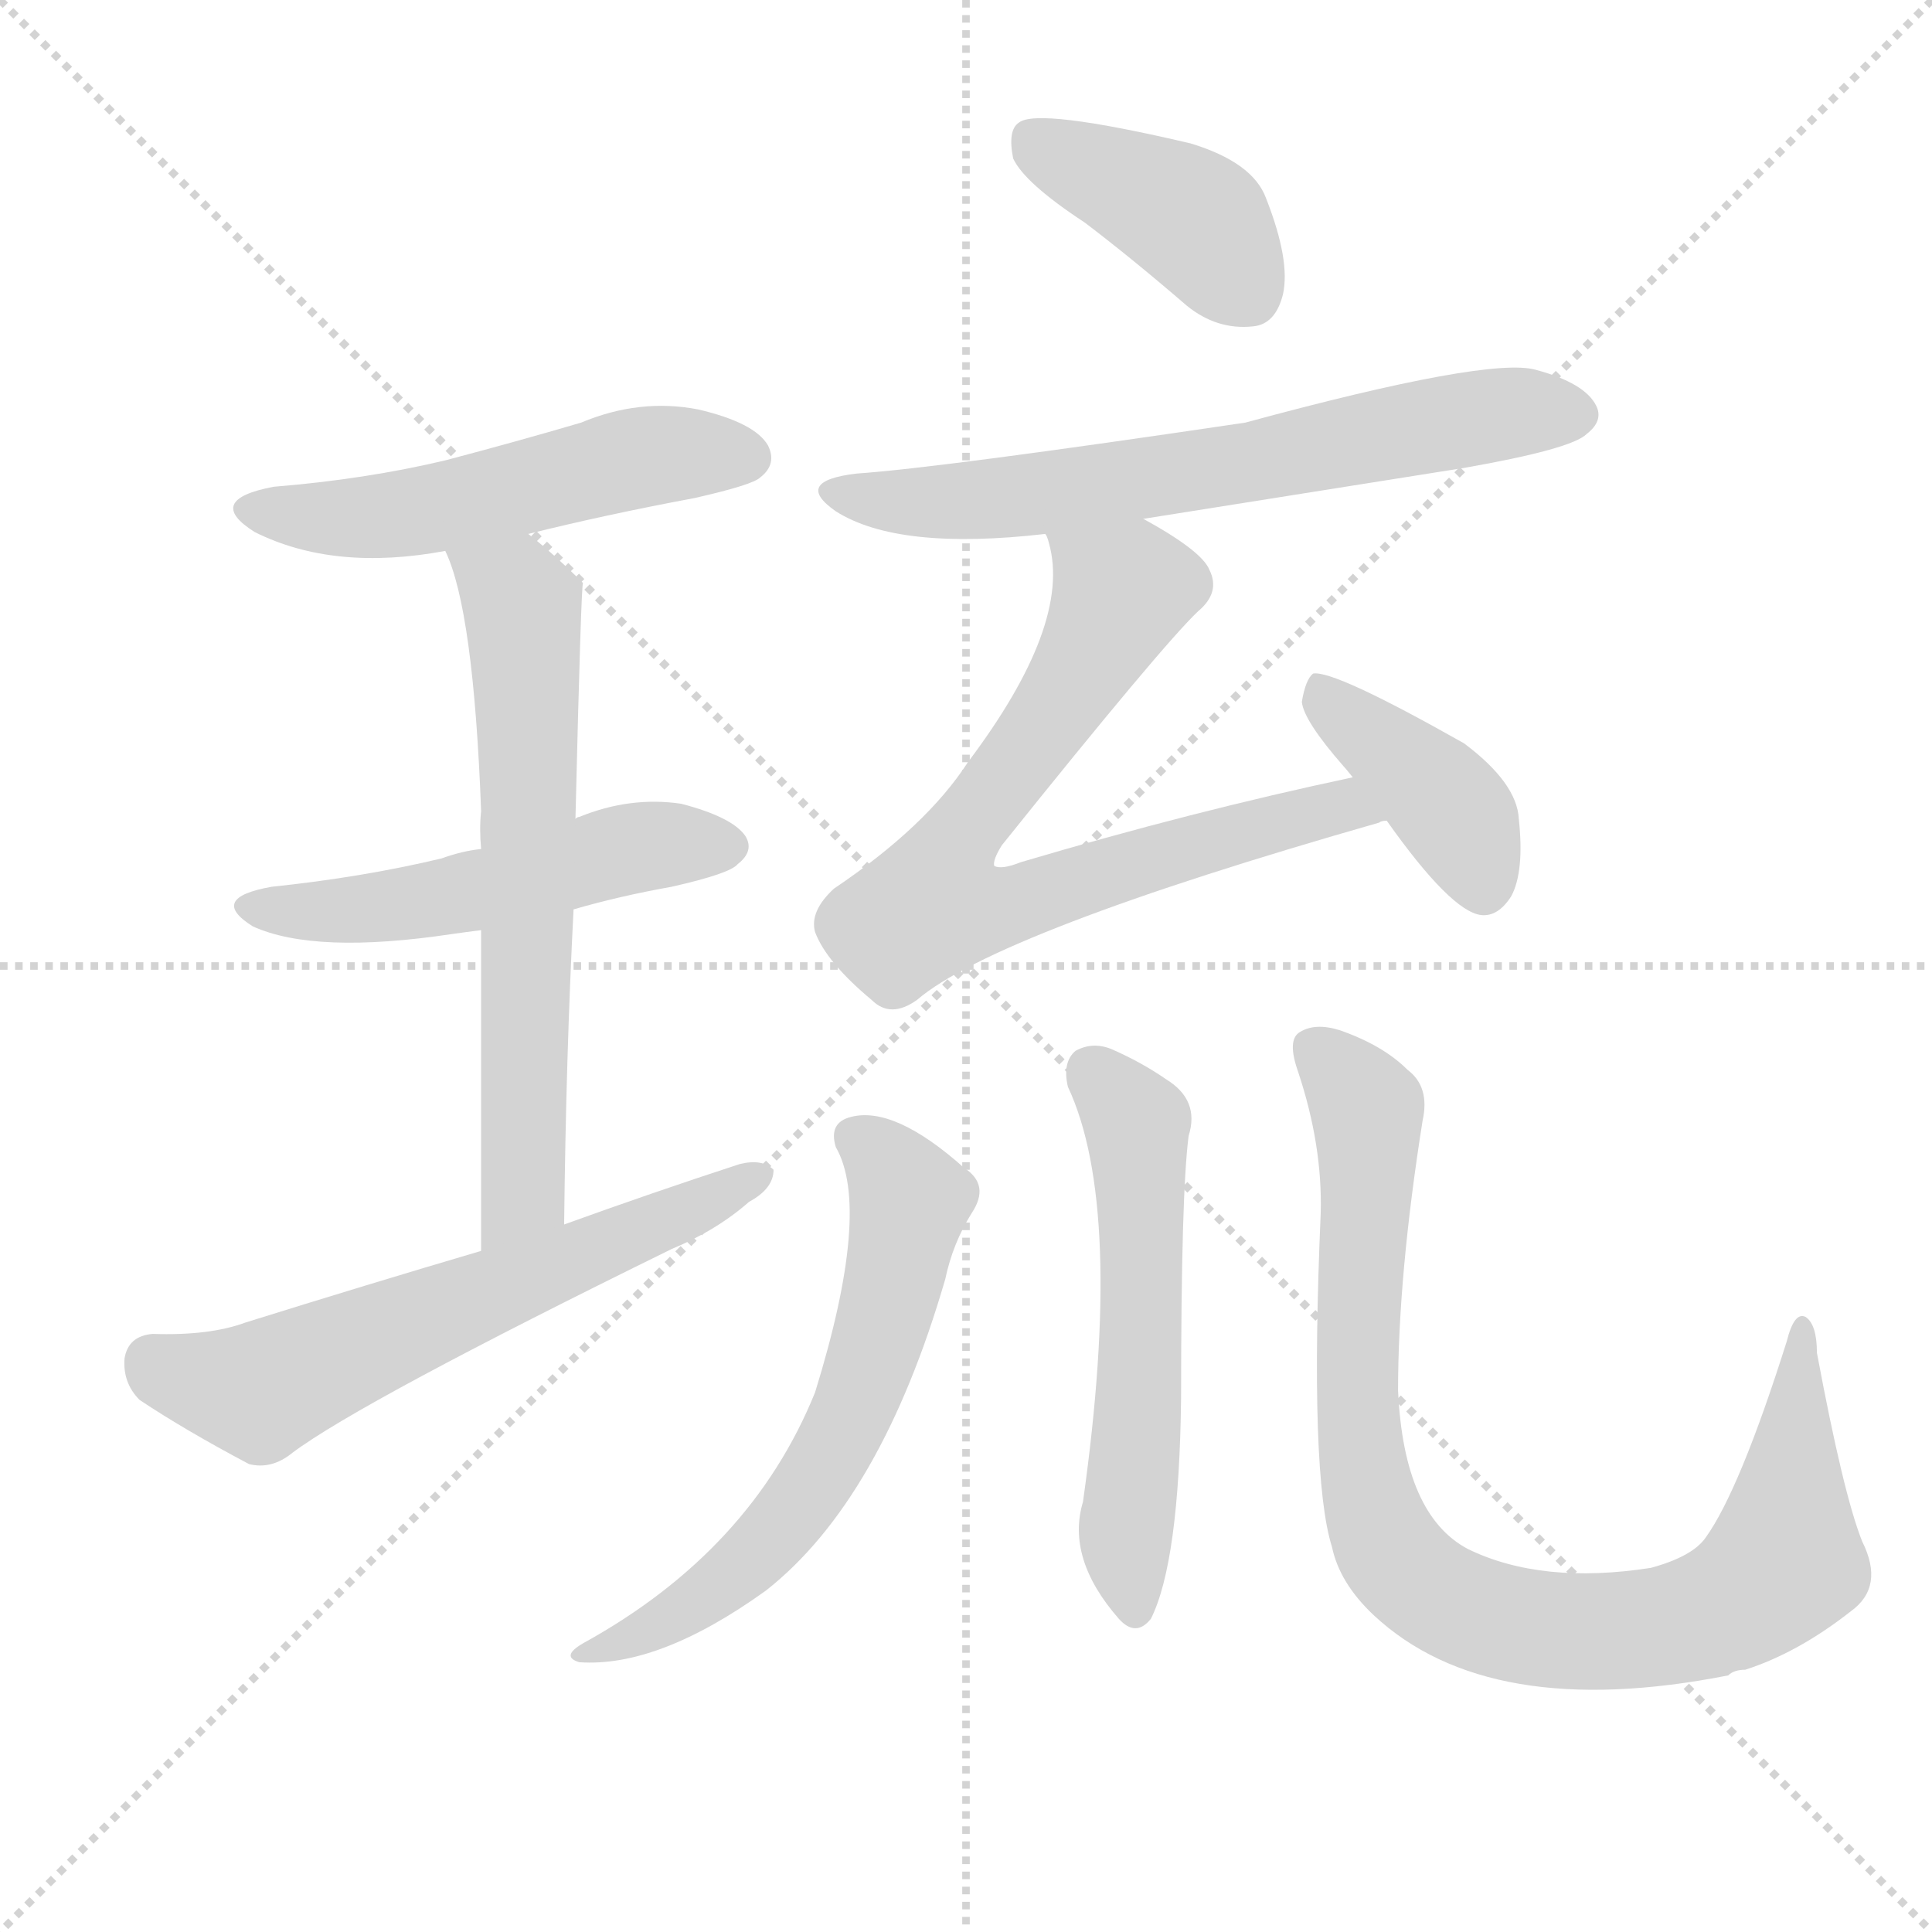<svg version="1.1" viewBox="0 0 1024 1024" xmlns="http://www.w3.org/2000/svg">
  <g stroke="lightgray" stroke-dasharray="1,1" stroke-width="1" transform="scale(4, 4)">
    <line x1="0" y1="0" x2="256" y2="256"></line>
    <line x1="256" y1="0" x2="0" y2="256"></line>
    <line x1="128" y1="0" x2="128" y2="256"></line>
    <line x1="0" y1="128" x2="256" y2="128"></line>
  </g>
  <g transform="scale(1, -1) translate(0, -900)">
    <style type="text/css">
      
        @keyframes keyframes0 {
          from {
            stroke: blue;
            stroke-dashoffset: 519;
            stroke-width: 128;
          }
          63% {
            animation-timing-function: step-end;
            stroke: blue;
            stroke-dashoffset: 0;
            stroke-width: 128;
          }
          to {
            stroke: black;
            stroke-width: 1024;
          }
        }
        #make-me-a-hanzi-animation-0 {
          animation: keyframes0 0.672s both;
          animation-delay: 0s;
          animation-timing-function: linear;
        }
      
        @keyframes keyframes1 {
          from {
            stroke: blue;
            stroke-dashoffset: 508;
            stroke-width: 128;
          }
          62% {
            animation-timing-function: step-end;
            stroke: blue;
            stroke-dashoffset: 0;
            stroke-width: 128;
          }
          to {
            stroke: black;
            stroke-width: 1024;
          }
        }
        #make-me-a-hanzi-animation-1 {
          animation: keyframes1 0.663s both;
          animation-delay: 0.672s;
          animation-timing-function: linear;
        }
      
        @keyframes keyframes2 {
          from {
            stroke: blue;
            stroke-dashoffset: 637;
            stroke-width: 128;
          }
          67% {
            animation-timing-function: step-end;
            stroke: blue;
            stroke-dashoffset: 0;
            stroke-width: 128;
          }
          to {
            stroke: black;
            stroke-width: 1024;
          }
        }
        #make-me-a-hanzi-animation-2 {
          animation: keyframes2 0.768s both;
          animation-delay: 1.336s;
          animation-timing-function: linear;
        }
      
        @keyframes keyframes3 {
          from {
            stroke: blue;
            stroke-dashoffset: 604;
            stroke-width: 128;
          }
          66% {
            animation-timing-function: step-end;
            stroke: blue;
            stroke-dashoffset: 0;
            stroke-width: 128;
          }
          to {
            stroke: black;
            stroke-width: 1024;
          }
        }
        #make-me-a-hanzi-animation-3 {
          animation: keyframes3 0.742s both;
          animation-delay: 2.104s;
          animation-timing-function: linear;
        }
      
        @keyframes keyframes4 {
          from {
            stroke: blue;
            stroke-dashoffset: 400;
            stroke-width: 128;
          }
          57% {
            animation-timing-function: step-end;
            stroke: blue;
            stroke-dashoffset: 0;
            stroke-width: 128;
          }
          to {
            stroke: black;
            stroke-width: 1024;
          }
        }
        #make-me-a-hanzi-animation-4 {
          animation: keyframes4 0.576s both;
          animation-delay: 2.846s;
          animation-timing-function: linear;
        }
      
        @keyframes keyframes5 {
          from {
            stroke: blue;
            stroke-dashoffset: 647;
            stroke-width: 128;
          }
          68% {
            animation-timing-function: step-end;
            stroke: blue;
            stroke-dashoffset: 0;
            stroke-width: 128;
          }
          to {
            stroke: black;
            stroke-width: 1024;
          }
        }
        #make-me-a-hanzi-animation-5 {
          animation: keyframes5 0.777s both;
          animation-delay: 3.421s;
          animation-timing-function: linear;
        }
      
        @keyframes keyframes6 {
          from {
            stroke: blue;
            stroke-dashoffset: 729;
            stroke-width: 128;
          }
          70% {
            animation-timing-function: step-end;
            stroke: blue;
            stroke-dashoffset: 0;
            stroke-width: 128;
          }
          to {
            stroke: black;
            stroke-width: 1024;
          }
        }
        #make-me-a-hanzi-animation-6 {
          animation: keyframes6 0.843s both;
          animation-delay: 4.198s;
          animation-timing-function: linear;
        }
      
        @keyframes keyframes7 {
          from {
            stroke: blue;
            stroke-dashoffset: 399;
            stroke-width: 128;
          }
          56% {
            animation-timing-function: step-end;
            stroke: blue;
            stroke-dashoffset: 0;
            stroke-width: 128;
          }
          to {
            stroke: black;
            stroke-width: 1024;
          }
        }
        #make-me-a-hanzi-animation-7 {
          animation: keyframes7 0.575s both;
          animation-delay: 5.041s;
          animation-timing-function: linear;
        }
      
        @keyframes keyframes8 {
          from {
            stroke: blue;
            stroke-dashoffset: 611;
            stroke-width: 128;
          }
          67% {
            animation-timing-function: step-end;
            stroke: blue;
            stroke-dashoffset: 0;
            stroke-width: 128;
          }
          to {
            stroke: black;
            stroke-width: 1024;
          }
        }
        #make-me-a-hanzi-animation-8 {
          animation: keyframes8 0.747s both;
          animation-delay: 5.616s;
          animation-timing-function: linear;
        }
      
        @keyframes keyframes9 {
          from {
            stroke: blue;
            stroke-dashoffset: 551;
            stroke-width: 128;
          }
          64% {
            animation-timing-function: step-end;
            stroke: blue;
            stroke-dashoffset: 0;
            stroke-width: 128;
          }
          to {
            stroke: black;
            stroke-width: 1024;
          }
        }
        #make-me-a-hanzi-animation-9 {
          animation: keyframes9 0.698s both;
          animation-delay: 6.363s;
          animation-timing-function: linear;
        }
      
        @keyframes keyframes10 {
          from {
            stroke: blue;
            stroke-dashoffset: 889;
            stroke-width: 128;
          }
          74% {
            animation-timing-function: step-end;
            stroke: blue;
            stroke-dashoffset: 0;
            stroke-width: 128;
          }
          to {
            stroke: black;
            stroke-width: 1024;
          }
        }
        #make-me-a-hanzi-animation-10 {
          animation: keyframes10 0.973s both;
          animation-delay: 7.061s;
          animation-timing-function: linear;
        }
      
    </style>
    
      <path d="M 280 617 Q 320 627 368 636 Q 399 643 403 647 Q 412 654 407 664 Q 400 676 370 683 Q 339 689 308 676 Q 274 666 236 656 Q 194 646 145 642 Q 108 635 135 618 Q 177 597 236 608 L 280 617 Z" fill="lightgray"></path>
    
      <path d="M 304 418 Q 328 425 356 430 Q 387 437 391 442 Q 400 449 395 457 Q 388 467 361 474 Q 334 478 307 467 Q 306 467 305 466 L 255 450 Q 245 449 234 445 Q 192 435 144 430 Q 110 424 134 409 Q 167 394 240 405 Q 247 406 255 407 L 304 418 Z" fill="lightgray"></path>
    
      <path d="M 299 251 Q 300 341 304 418 L 305 466 Q 308 590 309 591 Q 294 606 280 617 C 257 636 225 636 236 608 Q 251 577 255 470 Q 254 461 255 450 L 255 407 Q 255 340 255 237 C 255 207 299 221 299 251 Z" fill="lightgray"></path>
    
      <path d="M 255 237 Q 194 219 130 199 Q 111 192 81 193 Q 68 192 66 180 Q 65 167 74 158 Q 98 142 132 124 Q 144 121 155 130 Q 191 157 356 238 Q 380 248 397 263 Q 410 270 410 280 Q 404 286 392 283 Q 346 268 299 251 L 255 237 Z" fill="lightgray"></path>
    
      <path d="M 575 782 Q 600 763 629 738 Q 645 725 664 727 Q 676 728 680 744 Q 684 762 671 795 Q 664 814 631 824 Q 550 843 540 835 Q 534 831 537 816 Q 543 803 575 782 Z" fill="lightgray"></path>
    
      <path d="M 606 625 Q 688 638 776 652 Q 833 662 841 670 Q 850 677 846 685 Q 840 697 814 704 Q 789 711 660 676 Q 498 652 454 649 Q 420 645 443 629 Q 476 608 554 617 L 606 625 Z" fill="lightgray"></path>
    
      <path d="M 717 488 Q 632 470 541 443 Q 531 439 527 441 Q 526 444 531 452 Q 616 558 635 576 Q 647 586 641 598 Q 637 608 606 625 C 580 640 547 646 554 617 Q 555 616 556 612 Q 568 569 513 496 Q 491 462 442 429 Q 429 417 432 406 Q 438 390 462 370 Q 472 360 486 370 Q 528 406 731 464 Q 732 465 735 465 C 764 473 746 494 717 488 Z" fill="lightgray"></path>
    
      <path d="M 735 465 Q 769 417 785 415 Q 794 414 801 425 Q 808 438 805 466 Q 804 485 776 506 Q 707 545 696 543 Q 692 540 690 528 Q 691 518 712 494 Q 713 493 717 488 L 735 465 Z" fill="lightgray"></path>
    
      <path d="M 443 292 Q 462 259 432 162 Q 398 78 309 29 Q 297 22 307 19 Q 349 16 406 57 Q 467 105 501 222 Q 505 241 515 257 Q 525 272 511 281 Q 474 314 451 308 Q 439 305 443 292 Z" fill="lightgray"></path>
    
      <path d="M 566 324 Q 596 260 574 104 Q 565 74 593 42 Q 602 32 610 42 Q 625 72 626 159 Q 626 267 630 298 Q 636 317 618 328 Q 605 337 589 344 Q 579 348 570 343 Q 563 337 566 324 Z" fill="lightgray"></path>
    
      <path d="M 987 83 Q 977 108 963 183 Q 963 198 957 202 Q 951 205 947 189 Q 922 110 904 85 Q 897 75 875 69 Q 817 60 778 79 Q 744 97 741 163 Q 741 224 754 306 Q 758 324 746 333 Q 733 346 710 354 Q 697 358 689 353 Q 682 349 688 332 Q 701 293 700 257 Q 694 118 706 80 Q 710 61 728 44 Q 789 -13 916 12 Q 919 15 925 15 Q 953 24 981 46 Q 999 59 987 83 Z" fill="lightgray"></path>
    
    
      <clipPath id="make-me-a-hanzi-clip-0">
        <path d="M 280 617 Q 320 627 368 636 Q 399 643 403 647 Q 412 654 407 664 Q 400 676 370 683 Q 339 689 308 676 Q 274 666 236 656 Q 194 646 145 642 Q 108 635 135 618 Q 177 597 236 608 L 280 617 Z"></path>
      </clipPath>
      <path clip-path="url(#make-me-a-hanzi-clip-0)" d="M 137 631 L 196 625 L 348 659 L 396 658" fill="none" id="make-me-a-hanzi-animation-0" stroke-dasharray="391 782" stroke-linecap="round"></path>
    
      <clipPath id="make-me-a-hanzi-clip-1">
        <path d="M 304 418 Q 328 425 356 430 Q 387 437 391 442 Q 400 449 395 457 Q 388 467 361 474 Q 334 478 307 467 Q 306 467 305 466 L 255 450 Q 245 449 234 445 Q 192 435 144 430 Q 110 424 134 409 Q 167 394 240 405 Q 247 406 255 407 L 304 418 Z"></path>
      </clipPath>
      <path clip-path="url(#make-me-a-hanzi-clip-1)" d="M 136 421 L 193 417 L 342 452 L 384 452" fill="none" id="make-me-a-hanzi-animation-1" stroke-dasharray="380 760" stroke-linecap="round"></path>
    
      <clipPath id="make-me-a-hanzi-clip-2">
        <path d="M 299 251 Q 300 341 304 418 L 305 466 Q 308 590 309 591 Q 294 606 280 617 C 257 636 225 636 236 608 Q 251 577 255 470 Q 254 461 255 450 L 255 407 Q 255 340 255 237 C 255 207 299 221 299 251 Z"></path>
      </clipPath>
      <path clip-path="url(#make-me-a-hanzi-clip-2)" d="M 244 607 L 275 583 L 280 532 L 278 276 L 260 246" fill="none" id="make-me-a-hanzi-animation-2" stroke-dasharray="509 1018" stroke-linecap="round"></path>
    
      <clipPath id="make-me-a-hanzi-clip-3">
        <path d="M 255 237 Q 194 219 130 199 Q 111 192 81 193 Q 68 192 66 180 Q 65 167 74 158 Q 98 142 132 124 Q 144 121 155 130 Q 191 157 356 238 Q 380 248 397 263 Q 410 270 410 280 Q 404 286 392 283 Q 346 268 299 251 L 255 237 Z"></path>
      </clipPath>
      <path clip-path="url(#make-me-a-hanzi-clip-3)" d="M 81 178 L 135 163 L 404 277" fill="none" id="make-me-a-hanzi-animation-3" stroke-dasharray="476 952" stroke-linecap="round"></path>
    
      <clipPath id="make-me-a-hanzi-clip-4">
        <path d="M 575 782 Q 600 763 629 738 Q 645 725 664 727 Q 676 728 680 744 Q 684 762 671 795 Q 664 814 631 824 Q 550 843 540 835 Q 534 831 537 816 Q 543 803 575 782 Z"></path>
      </clipPath>
      <path clip-path="url(#make-me-a-hanzi-clip-4)" d="M 546 827 L 636 781 L 661 746" fill="none" id="make-me-a-hanzi-animation-4" stroke-dasharray="272 544" stroke-linecap="round"></path>
    
      <clipPath id="make-me-a-hanzi-clip-5">
        <path d="M 606 625 Q 688 638 776 652 Q 833 662 841 670 Q 850 677 846 685 Q 840 697 814 704 Q 789 711 660 676 Q 498 652 454 649 Q 420 645 443 629 Q 476 608 554 617 L 606 625 Z"></path>
      </clipPath>
      <path clip-path="url(#make-me-a-hanzi-clip-5)" d="M 446 640 L 476 634 L 541 636 L 774 678 L 833 681" fill="none" id="make-me-a-hanzi-animation-5" stroke-dasharray="519 1038" stroke-linecap="round"></path>
    
      <clipPath id="make-me-a-hanzi-clip-6">
        <path d="M 717 488 Q 632 470 541 443 Q 531 439 527 441 Q 526 444 531 452 Q 616 558 635 576 Q 647 586 641 598 Q 637 608 606 625 C 580 640 547 646 554 617 Q 555 616 556 612 Q 568 569 513 496 Q 491 462 442 429 Q 429 417 432 406 Q 438 390 462 370 Q 472 360 486 370 Q 528 406 731 464 Q 732 465 735 465 C 764 473 746 494 717 488 Z"></path>
      </clipPath>
      <path clip-path="url(#make-me-a-hanzi-clip-6)" d="M 561 617 L 594 586 L 570 540 L 501 444 L 495 421 L 520 417 L 699 470 L 711 472 L 718 466" fill="none" id="make-me-a-hanzi-animation-6" stroke-dasharray="601 1202" stroke-linecap="round"></path>
    
      <clipPath id="make-me-a-hanzi-clip-7">
        <path d="M 735 465 Q 769 417 785 415 Q 794 414 801 425 Q 808 438 805 466 Q 804 485 776 506 Q 707 545 696 543 Q 692 540 690 528 Q 691 518 712 494 Q 713 493 717 488 L 735 465 Z"></path>
      </clipPath>
      <path clip-path="url(#make-me-a-hanzi-clip-7)" d="M 698 538 L 770 470 L 786 429" fill="none" id="make-me-a-hanzi-animation-7" stroke-dasharray="271 542" stroke-linecap="round"></path>
    
      <clipPath id="make-me-a-hanzi-clip-8">
        <path d="M 443 292 Q 462 259 432 162 Q 398 78 309 29 Q 297 22 307 19 Q 349 16 406 57 Q 467 105 501 222 Q 505 241 515 257 Q 525 272 511 281 Q 474 314 451 308 Q 439 305 443 292 Z"></path>
      </clipPath>
      <path clip-path="url(#make-me-a-hanzi-clip-8)" d="M 453 297 L 482 264 L 469 202 L 446 139 L 389 65 L 362 45 L 313 23" fill="none" id="make-me-a-hanzi-animation-8" stroke-dasharray="483 966" stroke-linecap="round"></path>
    
      <clipPath id="make-me-a-hanzi-clip-9">
        <path d="M 566 324 Q 596 260 574 104 Q 565 74 593 42 Q 602 32 610 42 Q 625 72 626 159 Q 626 267 630 298 Q 636 317 618 328 Q 605 337 589 344 Q 579 348 570 343 Q 563 337 566 324 Z"></path>
      </clipPath>
      <path clip-path="url(#make-me-a-hanzi-clip-9)" d="M 578 333 L 602 304 L 604 287 L 605 171 L 597 94 L 602 47" fill="none" id="make-me-a-hanzi-animation-9" stroke-dasharray="423 846" stroke-linecap="round"></path>
    
      <clipPath id="make-me-a-hanzi-clip-10">
        <path d="M 987 83 Q 977 108 963 183 Q 963 198 957 202 Q 951 205 947 189 Q 922 110 904 85 Q 897 75 875 69 Q 817 60 778 79 Q 744 97 741 163 Q 741 224 754 306 Q 758 324 746 333 Q 733 346 710 354 Q 697 358 689 353 Q 682 349 688 332 Q 701 293 700 257 Q 694 118 706 80 Q 710 61 728 44 Q 789 -13 916 12 Q 919 15 925 15 Q 953 24 981 46 Q 999 59 987 83 Z"></path>
      </clipPath>
      <path clip-path="url(#make-me-a-hanzi-clip-10)" d="M 697 344 L 724 312 L 719 167 L 724 113 L 738 76 L 761 55 L 792 41 L 847 35 L 900 42 L 927 55 L 946 77 L 956 196" fill="none" id="make-me-a-hanzi-animation-10" stroke-dasharray="761 1522" stroke-linecap="round"></path>
    
  </g>
</svg>